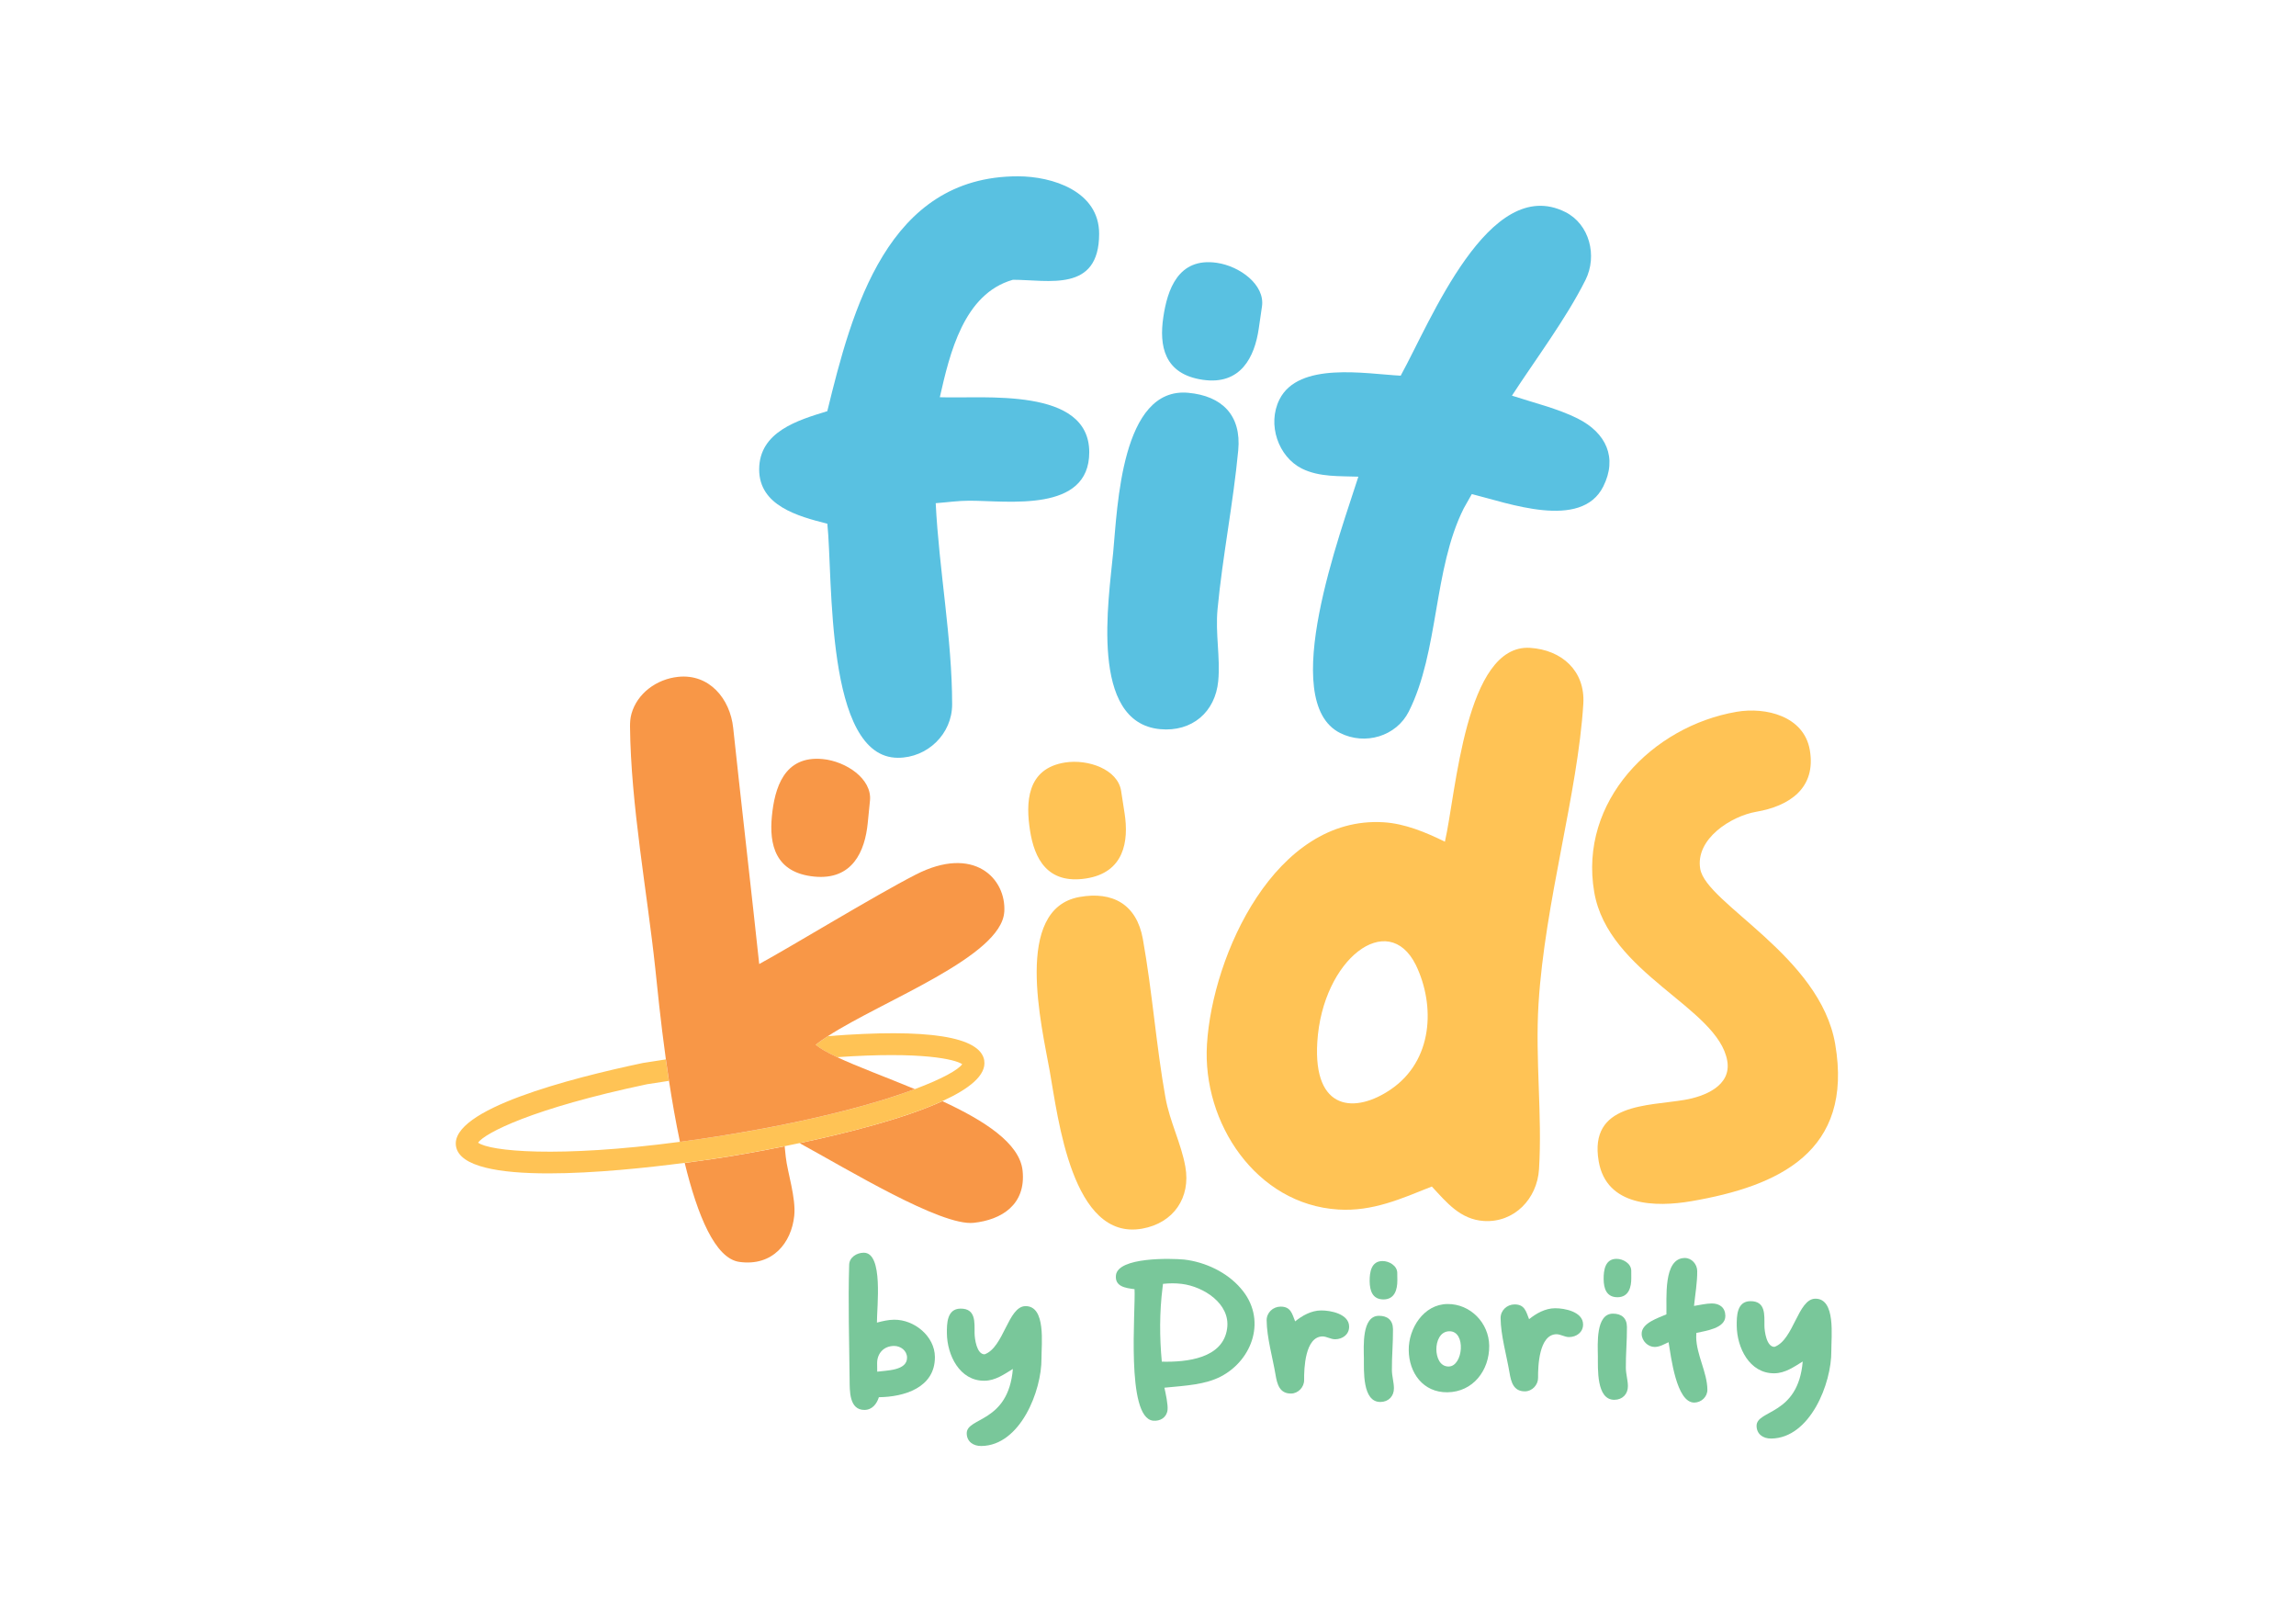 <svg xmlns="http://www.w3.org/2000/svg" xmlns:xlink="http://www.w3.org/1999/xlink" width="1123" zoomAndPan="magnify" viewBox="0 0 842.25 595.5" height="794" preserveAspectRatio="xMidYMid meet" version="1.2"><defs><clipPath id="9a90ee9532"><path d="M 278 64.641 L 403.629 64.641 L 403.629 278 L 278 278 Z M 278 64.641 "/></clipPath><clipPath id="23688246da"><path d="M 373.375 64.664 C 386.02 64.664 403.199 70.09 403.199 85.746 C 403.199 107.43 384.527 102.613 371.57 102.613 C 353.496 107.727 348.379 129.723 344.758 145.695 C 360.727 146.293 399.574 141.773 399.574 165.871 C 399.574 188.164 369.75 183.645 355.598 183.645 C 351.379 183.645 347.473 184.242 343.25 184.555 C 344.457 208.953 349.277 234.258 349.277 258.355 C 349.277 269.195 340.238 277.934 329.398 277.934 C 302.586 277.934 305.598 211.664 303.496 192.086 C 292.641 189.355 278.488 185.449 278.488 172.191 C 278.488 158.34 292.641 154.121 303.48 150.809 C 312.531 113.754 325.477 64.664 373.375 64.664 "/></clipPath><clipPath id="12caaccf87"><path d="M 406 96 L 463.109 96 L 463.109 268 L 406 268 Z M 406 96 "/></clipPath><clipPath id="2ea5e7a6fd"><path d="M 461.742 120.598 C 460.234 130.871 455.195 141.355 441.195 139.297 C 426.922 137.211 425.223 126.695 426.73 116.422 C 428.203 106.371 432.125 94.309 446.383 96.395 C 454.84 97.633 464.098 104.477 462.934 112.41 Z M 446.637 223.418 C 445.785 232.41 447.695 241.07 446.891 249.766 C 445.816 261.16 437.273 268.523 425.566 267.438 C 399.469 264.992 406.73 219.988 408.355 202.598 C 409.938 185.809 411.34 141.773 435.93 144.07 C 448.23 145.219 455.434 152.258 454.227 165.156 C 452.391 184.645 448.441 204.238 446.637 223.43 "/></clipPath><clipPath id="5f2adb0e0c"><path d="M 467 75.051 L 590.992 75.051 L 590.992 271 L 467 271 Z M 467 75.051 "/></clipPath><clipPath id="1287445be7"><path d="M 477.551 171.852 C 468.93 167.527 464.77 155.672 469.348 146.516 C 476.371 132.512 501.02 137.121 513.816 137.793 C 524.746 118.004 546.203 63.738 574.211 77.77 C 583.098 82.23 586.051 93.816 581.605 102.703 C 574.449 116.973 563.398 131.648 554.629 145.113 C 562.445 147.68 571.465 149.84 578.727 153.492 C 589.227 158.758 593.402 167.914 588.137 178.426 C 580.039 194.59 553.109 184.465 539.91 181.215 L 536.945 186.465 C 525.746 208.816 527.879 238.863 516.812 260.934 C 512.219 270.09 500.766 273.445 491.609 268.852 C 468.453 257.25 492.074 194.637 498.293 174.832 C 491.688 174.562 484.02 175.086 477.551 171.852 "/></clipPath><clipPath id="b3fe5df97b"><path d="M 377 279 L 436 279 L 436 451 L 377 451 Z M 377 279 "/></clipPath><clipPath id="2bc94cb4fd"><path d="M 412.531 298.262 C 414.129 308.52 412.414 320.016 398.426 322.195 C 384.184 324.414 379.441 314.871 377.848 304.613 C 376.281 294.578 376.477 281.887 390.715 279.664 C 399.156 278.352 410.027 282.156 411.266 290.09 Z M 427.535 402.586 C 429.129 411.473 433.289 419.301 434.824 427.906 C 436.855 439.18 430.574 448.559 419.004 450.633 C 393.207 455.254 388.152 409.953 385.062 392.758 C 382.098 376.16 371.66 333.348 395.98 328.992 C 408.133 326.816 416.961 331.664 419.242 344.414 C 422.703 363.695 424.133 383.633 427.535 402.602 "/></clipPath><clipPath id="00ea280168"><path d="M 282 278 L 320 278 L 320 321.895 L 282 321.895 Z M 282 278 "/></clipPath><clipPath id="987fd01e31"><path d="M 318.316 301.855 C 317.305 312.188 312.754 322.895 298.68 321.508 C 284.332 320.09 282.141 309.684 283.156 299.348 C 284.156 289.238 287.496 276.996 301.855 278.41 C 310.355 279.246 319.93 285.645 319.137 293.637 Z M 318.316 301.855 "/></clipPath><clipPath id="029caaaf23"><path d="M 442.289 237.137 L 581 237.137 L 581 448 L 442.289 448 Z M 442.289 237.137 "/></clipPath><clipPath id="c40a08568a"><path d="M 483.23 382.184 C 481.648 407.746 497.309 408.402 510.223 399.543 C 525.656 389.031 526.594 368.867 519.379 353.926 C 509.176 333.379 485.109 351.809 483.23 382.184 M 561.25 237.613 C 572.973 238.344 581.547 246.113 580.816 258.133 C 578.801 290.91 566.68 330.902 564.383 368.168 C 563.129 388.613 565.797 408.996 564.562 428.844 C 563.891 439.672 555.496 448.5 544.371 447.828 C 535.648 447.293 530.605 440.938 525.238 435.184 C 514.098 439.625 503.539 444.414 490.926 443.621 C 460.863 441.773 440.969 411.875 442.758 383.004 C 444.773 350.23 467.84 299.156 507.539 301.586 C 515.352 302.062 523 305.254 530.039 308.715 C 534.156 290.863 537.527 236.152 561.281 237.613 "/></clipPath><clipPath id="97ad5fec5f"><path d="M 584 260 L 674.266 260 L 674.266 442 L 584 442 Z M 584 260 "/></clipPath><clipPath id="3672bdaa6c"><path d="M 633.617 389.105 C 630.262 369.512 589.941 357.164 584.812 327.176 C 579.113 293.922 606.164 266.363 637.047 261.07 C 647.742 259.234 661.773 262.637 663.906 275.117 C 666.293 289.074 656.418 295.648 644.25 297.738 C 635.051 299.32 621.809 307.699 623.703 318.691 C 625.895 331.453 667.664 350.57 673.211 382.93 C 679.98 422.418 652.496 435.062 620.438 440.566 C 607.375 442.801 589.301 442.535 586.453 425.922 C 582.785 404.555 604.375 405.73 618.035 403.391 C 625.164 402.168 635.199 398.305 633.617 389.105 "/></clipPath><clipPath id="de6c0cf14d"><path d="M 311 459 L 343 459 L 343 518 L 311 518 Z M 311 459 "/></clipPath><clipPath id="c31ebc4625"><path d="M 321.793 503.094 C 325.176 502.602 332.781 502.766 332.738 497.918 C 332.707 495.383 330.398 493.637 327.938 493.652 C 324.09 493.699 321.734 496.484 321.762 500.02 Z M 317.156 517.125 C 311.457 517.184 311.711 510.027 311.668 506.031 C 311.531 492.027 311.086 477.816 311.504 463.812 C 311.621 461.113 314.309 459.473 316.84 459.461 C 324.148 459.398 321.645 479.41 321.688 485.094 C 323.762 484.543 325.91 484.051 327.98 484.035 C 335.438 483.961 342.879 490.117 342.953 497.648 C 343.059 509.027 331.559 512.367 322.402 512.457 C 321.66 514.844 319.988 517.094 317.141 517.125 "/></clipPath><clipPath id="5eec5e5296"><path d="M 347.121 479 L 382.809 479 L 382.809 531 L 347.121 531 Z M 347.121 479 "/></clipPath><clipPath id="f914c2db63"><path d="M 361.129 506.418 C 351.973 506.508 347.426 496.934 347.352 489.016 C 347.32 485.555 347.336 480.008 352.348 479.965 C 358.043 479.902 357.477 485.078 357.508 488.91 C 357.523 490.984 358.266 496.754 361.191 496.727 C 368.242 494.203 369.793 479.113 376.176 479.055 C 383.797 478.98 382.008 493.07 382.051 498.23 C 382.156 510.07 374.281 530.219 359.98 530.352 C 356.984 530.383 354.66 528.711 354.629 525.715 C 354.57 519.719 369.898 521.957 371.555 502.094 C 368.348 504.047 365.141 506.387 361.129 506.418 "/></clipPath><clipPath id="591bf1a29d"><path d="M 409 461.676 L 461 461.676 L 461 521.156 L 409 521.156 Z M 409 461.676 "/></clipPath><clipPath id="db0757113a"><path d="M 450.156 487.195 C 451.379 478.188 441.551 471.895 433.543 470.898 C 431.23 470.613 429.012 470.629 426.625 470.883 L 426.477 472.121 C 425.328 481.203 425.344 490.434 426.191 499.422 C 435.273 499.648 448.711 498.289 450.156 487.195 M 428.293 517.168 C 427.938 519.941 425.566 521.344 422.941 521.062 C 412.934 519.852 416.633 480.367 416.188 472.836 C 412.875 472.402 408.879 471.91 409.371 467.676 C 410.223 461.055 429.383 461.488 434.469 461.98 C 442.238 462.902 450.125 466.676 455.105 472.477 C 464.902 483.617 459.578 498.738 447.875 504.852 C 442.133 507.836 435.289 508.191 427.145 508.969 C 427.625 511.113 428.52 515.262 428.293 517.184 "/></clipPath><clipPath id="371769dfa8"><path d="M 464.598 479 L 495 479 L 495 512 L 464.598 512 Z M 464.598 479 "/></clipPath><clipPath id="fd22744218"><path d="M 484.617 480.633 C 488.152 480.605 494.863 481.918 494.906 486.539 C 494.938 489.461 492.492 491.176 489.793 491.207 C 488.18 491.223 486.629 490.164 485.168 490.164 C 478.711 490.223 478.355 501.988 478.398 506.148 C 478.43 508.758 476.223 511.102 473.598 511.113 C 469.363 511.16 468.484 507.625 467.914 504.242 C 466.855 497.949 464.711 490.582 464.648 484.273 C 464.621 481.426 466.992 479.246 469.75 479.234 C 473.523 479.203 474 481.887 475.102 484.645 C 477.699 482.543 480.98 480.664 484.602 480.633 "/></clipPath><clipPath id="e625bed7b5"><path d="M 500 462 L 513 462 L 513 515 L 500 515 Z M 500 462 "/></clipPath><clipPath id="66a5a380ae"><path d="M 512.594 469.539 C 512.621 472.926 511.652 476.547 507.582 476.594 C 503.422 476.625 502.48 473.328 502.438 469.941 C 502.406 466.633 502.988 462.547 507.133 462.516 C 509.594 462.5 512.531 464.23 512.562 466.855 Z M 510.594 502.465 C 510.609 504.777 511.324 506.926 511.34 509.145 C 511.371 512.07 509.387 514.172 506.391 514.203 C 499.695 514.262 500.363 502.645 500.32 498.188 C 500.273 493.875 499.484 482.664 505.793 482.602 C 508.938 482.574 510.953 484.168 510.996 487.48 C 511.043 492.477 510.551 497.559 510.594 502.48 "/></clipPath><clipPath id="b0e7d41873"><path d="M 516.641 478.031 L 546.383 478.031 L 546.383 510.746 L 516.641 510.746 Z M 516.641 478.031 "/></clipPath><clipPath id="1392524d50"><path d="M 526.906 494.934 C 526.938 497.707 528.117 501.227 531.426 501.199 C 536.734 501.152 537.914 488.211 531.695 488.27 C 528.16 488.301 526.879 492.086 526.906 494.922 M 530.906 510.652 C 522.062 510.742 516.844 503.555 516.77 495.172 C 516.691 487.254 522.227 478.352 530.992 478.277 C 539.375 478.203 546.203 485.211 546.293 493.594 C 546.383 502.586 540.375 510.562 530.918 510.652 "/></clipPath><clipPath id="03ffe414ce"><path d="M 550 478.031 L 581 478.031 L 581 510.746 L 550 510.746 Z M 550 478.031 "/></clipPath><clipPath id="56f6e37930"><path d="M 570.438 479.828 C 573.969 479.801 580.68 481.113 580.727 485.734 C 580.754 488.656 578.309 490.371 575.609 490.402 C 574 490.418 572.449 489.359 570.988 489.359 C 564.531 489.418 564.172 501.184 564.219 505.344 C 564.246 507.953 562.039 510.293 559.418 510.309 C 555.18 510.355 554.301 506.82 553.734 503.434 C 552.676 497.141 550.527 489.777 550.469 483.469 C 550.438 480.621 552.809 478.441 555.57 478.426 C 559.344 478.398 559.82 481.082 560.922 483.84 C 563.516 481.738 566.812 479.859 570.422 479.828 "/></clipPath><clipPath id="235d487977"><path d="M 586 461.676 L 598.426 461.676 L 598.426 513.719 L 586 513.719 Z M 586 461.676 "/></clipPath><clipPath id="d800e17af3"><path d="M 598.41 468.734 C 598.441 472.121 597.473 475.742 593.402 475.789 C 589.254 475.816 588.301 472.523 588.27 469.137 C 588.242 465.828 588.824 461.742 592.969 461.711 C 595.43 461.695 598.367 463.426 598.398 466.051 Z M 596.414 501.676 C 596.441 503.988 597.145 506.133 597.172 508.355 C 597.203 511.277 595.219 513.383 592.223 513.41 C 585.527 513.473 586.199 501.855 586.152 497.395 C 586.109 493.086 585.32 481.871 591.625 481.812 C 594.773 481.781 596.785 483.379 596.816 486.688 C 596.859 491.684 596.367 496.77 596.414 501.691 "/></clipPath><clipPath id="5084dd7a4e"><path d="M 602 461 L 633 461 L 633 515 L 602 515 Z M 602 461 "/></clipPath><clipPath id="a9a7bd7e93"><path d="M 607.031 494.027 C 604.57 494.055 602.242 491.848 602.215 489.223 C 602.168 485.227 608.312 483.395 611.297 482.066 C 611.473 476.297 610.027 461.473 618.02 461.398 C 620.555 461.367 622.582 463.664 622.598 466.199 C 622.645 470.27 621.84 474.895 621.422 478.98 C 623.492 478.652 625.789 478.098 627.879 478.07 C 630.875 478.039 632.887 479.637 632.918 482.633 C 632.961 487.242 625.672 488.09 622.285 488.883 L 622.227 490.418 C 622.285 496.801 626.266 503.375 626.328 509.684 C 626.355 512.293 624.137 514.395 621.523 514.426 C 614.918 514.484 612.98 497.5 612.086 492.281 C 610.551 492.98 608.863 494.012 607.031 494.027 "/></clipPath><clipPath id="74bf0e7810"><path d="M 637.09 476 L 672 476 L 672 528 L 637.09 528 Z M 637.09 476 "/></clipPath><clipPath id="1154c2e5f4"><path d="M 650.871 503.688 C 641.715 503.777 637.168 494.203 637.094 486.285 C 637.062 482.828 637.078 477.281 642.09 477.234 C 647.785 477.176 647.219 482.336 647.25 486.184 C 647.262 488.254 648.008 494.012 650.934 493.996 C 657.984 491.477 659.535 476.383 665.918 476.324 C 673.523 476.25 671.734 490.344 671.793 495.5 C 671.914 507.344 664.023 527.488 649.723 527.621 C 646.727 527.652 644.398 525.98 644.371 522.984 C 644.312 516.988 659.641 519.227 661.297 499.363 C 658.09 501.316 654.883 503.66 650.871 503.688 "/></clipPath><clipPath id="5c1d0579d4"><path d="M 293 403.68 L 375.375 403.68 L 375.375 449 L 293 449 Z M 293 403.68 "/></clipPath><clipPath id="a51b4d9e88"><path d="M 375.117 429.336 C 374.043 419.227 360.906 410.922 345.695 403.883 C 331.531 410.355 310.25 415.676 293.297 419.27 C 310.938 428.875 345.203 449.766 357.148 448.5 C 367.336 447.426 376.445 441.879 375.117 429.336 "/></clipPath><clipPath id="c8735beaf8"><path d="M 251 420.039 L 292 420.039 L 292 463.16 L 251 463.16 Z M 251 420.039 "/></clipPath><clipPath id="63d74b205d"><path d="M 251.168 426.52 C 255.883 445.828 262.352 461.578 271.195 462.828 C 283.438 464.559 290.328 455.82 291.355 445.918 C 292.043 439.328 288.852 429.977 288.242 424.297 L 287.836 420.418 C 277.742 422.461 269.914 423.773 267.32 424.191 C 265.125 424.551 259.148 425.488 251.152 426.535 "/></clipPath><clipPath id="f1406f6825"><path d="M 167.191 378.402 L 361.992 378.402 L 361.992 430.445 L 167.191 430.445 Z M 167.191 378.402 "/></clipPath><clipPath id="70760cfd08"><path d="M 361.07 388.984 C 359.641 380.141 340.344 377.145 303.719 380.023 C 302.051 381.098 300.527 382.156 299.215 383.199 C 300.945 384.645 303.688 386.152 307.074 387.746 C 338.328 385.57 350.395 388.551 352.973 390.312 C 351.543 392.34 345.785 395.652 335.57 399.469 C 321.316 404.793 298.336 411.113 266.066 416.348 C 260.234 417.289 254.703 418.109 249.41 418.793 C 204.508 424.746 179.621 422.254 175.371 419.094 C 177.922 415.559 195.129 406.566 237.375 397.664 C 237.852 397.574 241.164 397.066 244.457 396.574 C 244.801 396.516 245.07 396.484 245.383 396.426 C 244.98 393.773 244.594 391.148 244.234 388.566 C 243.906 388.613 243.578 388.672 243.25 388.715 C 237.301 389.625 236.109 389.805 235.793 389.879 C 209.266 395.473 165.066 406.863 167.273 420.391 C 168.512 427.996 183.305 430.367 201.215 430.367 C 218.004 430.367 237.523 428.277 251.152 426.504 C 259.148 425.461 265.125 424.52 267.32 424.164 C 269.898 423.746 277.742 422.434 287.836 420.391 C 289.598 420.031 291.402 419.66 293.281 419.258 C 310.234 415.664 331.516 410.34 345.684 403.867 C 355.508 399.379 361.922 394.34 361.043 388.957 "/></clipPath><clipPath id="58965773c0"><path d="M 231 248 L 369 248 L 369 419 L 231 419 Z M 231 248 "/></clipPath><clipPath id="126a8077b3"><path d="M 368.406 334.465 C 369.184 322.254 357.312 309.801 335.898 320.793 C 320.688 328.59 290.641 346.977 278.504 353.582 C 276.25 332.32 271.242 288.551 268.961 266.988 C 267.824 256.207 260.133 247.051 248.754 248.246 C 240.762 249.094 233.723 254.375 231.648 261.785 C 231.215 263.32 231.098 264.918 231.113 266.496 C 231.395 295.16 237.449 327.578 240.371 355.148 C 241.059 361.668 242.281 374.238 244.266 388.566 C 244.621 391.133 244.996 393.758 245.414 396.426 C 246.547 403.824 247.875 411.441 249.426 418.793 C 254.703 418.094 260.234 417.289 266.066 416.332 C 298.32 411.098 321.301 404.793 335.57 399.453 C 324.969 395.055 314.441 391.191 307.074 387.73 C 303.688 386.137 300.945 384.629 299.215 383.184 C 300.527 382.141 302.062 381.082 303.719 380.008 C 323.984 366.898 367.363 350.855 368.395 334.453 "/></clipPath></defs><g id="7b51eaf7f7"><g clip-rule="nonzero" clip-path="url(#9a90ee9532)"><g clip-rule="nonzero" clip-path="url(#23688246da)"><path style=" stroke:none;fill-rule:nonzero;fill:#59c1e1;fill-opacity:1;" d="M 159.758 57.207 L 681.699 57.207 L 681.699 537.512 L 159.758 537.512 Z M 159.758 57.207 "/></g></g><g clip-rule="nonzero" clip-path="url(#12caaccf87)"><g clip-rule="nonzero" clip-path="url(#2ea5e7a6fd)"><path style=" stroke:none;fill-rule:nonzero;fill:#59c1e1;fill-opacity:1;" d="M 159.758 57.207 L 681.699 57.207 L 681.699 537.512 L 159.758 537.512 Z M 159.758 57.207 "/></g></g><g clip-rule="nonzero" clip-path="url(#5f2adb0e0c)"><g clip-rule="nonzero" clip-path="url(#1287445be7)"><path style=" stroke:none;fill-rule:nonzero;fill:#59c1e1;fill-opacity:1;" d="M 159.758 57.207 L 681.699 57.207 L 681.699 537.512 L 159.758 537.512 Z M 159.758 57.207 "/></g></g><g clip-rule="nonzero" clip-path="url(#b3fe5df97b)"><g clip-rule="nonzero" clip-path="url(#2bc94cb4fd)"><path style=" stroke:none;fill-rule:nonzero;fill:#ffc355;fill-opacity:1;" d="M 159.758 57.207 L 681.699 57.207 L 681.699 537.512 L 159.758 537.512 Z M 159.758 57.207 "/></g></g><g clip-rule="nonzero" clip-path="url(#00ea280168)"><g clip-rule="nonzero" clip-path="url(#987fd01e31)"><path style=" stroke:none;fill-rule:nonzero;fill:#f89747;fill-opacity:1;" d="M 159.758 57.207 L 681.699 57.207 L 681.699 537.512 L 159.758 537.512 Z M 159.758 57.207 "/></g></g><g clip-rule="nonzero" clip-path="url(#029caaaf23)"><g clip-rule="nonzero" clip-path="url(#c40a08568a)"><path style=" stroke:none;fill-rule:nonzero;fill:#ffc355;fill-opacity:1;" d="M 159.758 57.207 L 681.699 57.207 L 681.699 537.512 L 159.758 537.512 Z M 159.758 57.207 "/></g></g><g clip-rule="nonzero" clip-path="url(#97ad5fec5f)"><g clip-rule="nonzero" clip-path="url(#3672bdaa6c)"><path style=" stroke:none;fill-rule:nonzero;fill:#ffc355;fill-opacity:1;" d="M 159.758 57.207 L 681.699 57.207 L 681.699 537.512 L 159.758 537.512 Z M 159.758 57.207 "/></g></g><g clip-rule="nonzero" clip-path="url(#de6c0cf14d)"><g clip-rule="nonzero" clip-path="url(#c31ebc4625)"><path style=" stroke:none;fill-rule:nonzero;fill:#79c79a;fill-opacity:1;" d="M 159.758 57.207 L 681.699 57.207 L 681.699 537.512 L 159.758 537.512 Z M 159.758 57.207 "/></g></g><g clip-rule="nonzero" clip-path="url(#5eec5e5296)"><g clip-rule="nonzero" clip-path="url(#f914c2db63)"><path style=" stroke:none;fill-rule:nonzero;fill:#79c79a;fill-opacity:1;" d="M 159.758 57.207 L 681.699 57.207 L 681.699 537.512 L 159.758 537.512 Z M 159.758 57.207 "/></g></g><g clip-rule="nonzero" clip-path="url(#591bf1a29d)"><g clip-rule="nonzero" clip-path="url(#db0757113a)"><path style=" stroke:none;fill-rule:nonzero;fill:#79c79a;fill-opacity:1;" d="M 159.758 57.207 L 681.699 57.207 L 681.699 537.512 L 159.758 537.512 Z M 159.758 57.207 "/></g></g><g clip-rule="nonzero" clip-path="url(#371769dfa8)"><g clip-rule="nonzero" clip-path="url(#fd22744218)"><path style=" stroke:none;fill-rule:nonzero;fill:#79c79a;fill-opacity:1;" d="M 159.758 57.207 L 681.699 57.207 L 681.699 537.512 L 159.758 537.512 Z M 159.758 57.207 "/></g></g><g clip-rule="nonzero" clip-path="url(#e625bed7b5)"><g clip-rule="nonzero" clip-path="url(#66a5a380ae)"><path style=" stroke:none;fill-rule:nonzero;fill:#79c79a;fill-opacity:1;" d="M 159.758 57.207 L 681.699 57.207 L 681.699 537.512 L 159.758 537.512 Z M 159.758 57.207 "/></g></g><g clip-rule="nonzero" clip-path="url(#b0e7d41873)"><g clip-rule="nonzero" clip-path="url(#1392524d50)"><path style=" stroke:none;fill-rule:nonzero;fill:#79c79a;fill-opacity:1;" d="M 159.758 57.207 L 681.699 57.207 L 681.699 537.512 L 159.758 537.512 Z M 159.758 57.207 "/></g></g><g clip-rule="nonzero" clip-path="url(#03ffe414ce)"><g clip-rule="nonzero" clip-path="url(#56f6e37930)"><path style=" stroke:none;fill-rule:nonzero;fill:#79c79a;fill-opacity:1;" d="M 159.758 57.207 L 681.699 57.207 L 681.699 537.512 L 159.758 537.512 Z M 159.758 57.207 "/></g></g><g clip-rule="nonzero" clip-path="url(#235d487977)"><g clip-rule="nonzero" clip-path="url(#d800e17af3)"><path style=" stroke:none;fill-rule:nonzero;fill:#79c79a;fill-opacity:1;" d="M 159.758 57.207 L 681.699 57.207 L 681.699 537.512 L 159.758 537.512 Z M 159.758 57.207 "/></g></g><g clip-rule="nonzero" clip-path="url(#5084dd7a4e)"><g clip-rule="nonzero" clip-path="url(#a9a7bd7e93)"><path style=" stroke:none;fill-rule:nonzero;fill:#79c79a;fill-opacity:1;" d="M 159.758 57.207 L 681.699 57.207 L 681.699 537.512 L 159.758 537.512 Z M 159.758 57.207 "/></g></g><g clip-rule="nonzero" clip-path="url(#74bf0e7810)"><g clip-rule="nonzero" clip-path="url(#1154c2e5f4)"><path style=" stroke:none;fill-rule:nonzero;fill:#79c79a;fill-opacity:1;" d="M 159.758 57.207 L 681.699 57.207 L 681.699 537.512 L 159.758 537.512 Z M 159.758 57.207 "/></g></g><g clip-rule="nonzero" clip-path="url(#5c1d0579d4)"><g clip-rule="nonzero" clip-path="url(#a51b4d9e88)"><path style=" stroke:none;fill-rule:nonzero;fill:#f89747;fill-opacity:1;" d="M 159.758 57.207 L 681.699 57.207 L 681.699 537.512 L 159.758 537.512 Z M 159.758 57.207 "/></g></g><g clip-rule="nonzero" clip-path="url(#c8735beaf8)"><g clip-rule="nonzero" clip-path="url(#63d74b205d)"><path style=" stroke:none;fill-rule:nonzero;fill:#f89747;fill-opacity:1;" d="M 159.758 57.207 L 681.699 57.207 L 681.699 537.512 L 159.758 537.512 Z M 159.758 57.207 "/></g></g><g clip-rule="nonzero" clip-path="url(#f1406f6825)"><g clip-rule="nonzero" clip-path="url(#70760cfd08)"><path style=" stroke:none;fill-rule:nonzero;fill:#ffc355;fill-opacity:1;" d="M 159.758 57.207 L 681.699 57.207 L 681.699 537.512 L 159.758 537.512 Z M 159.758 57.207 "/></g></g><g clip-rule="nonzero" clip-path="url(#58965773c0)"><g clip-rule="nonzero" clip-path="url(#126a8077b3)"><path style=" stroke:none;fill-rule:nonzero;fill:#f89747;fill-opacity:1;" d="M 159.758 57.207 L 681.699 57.207 L 681.699 537.512 L 159.758 537.512 Z M 159.758 57.207 "/></g></g></g></svg>